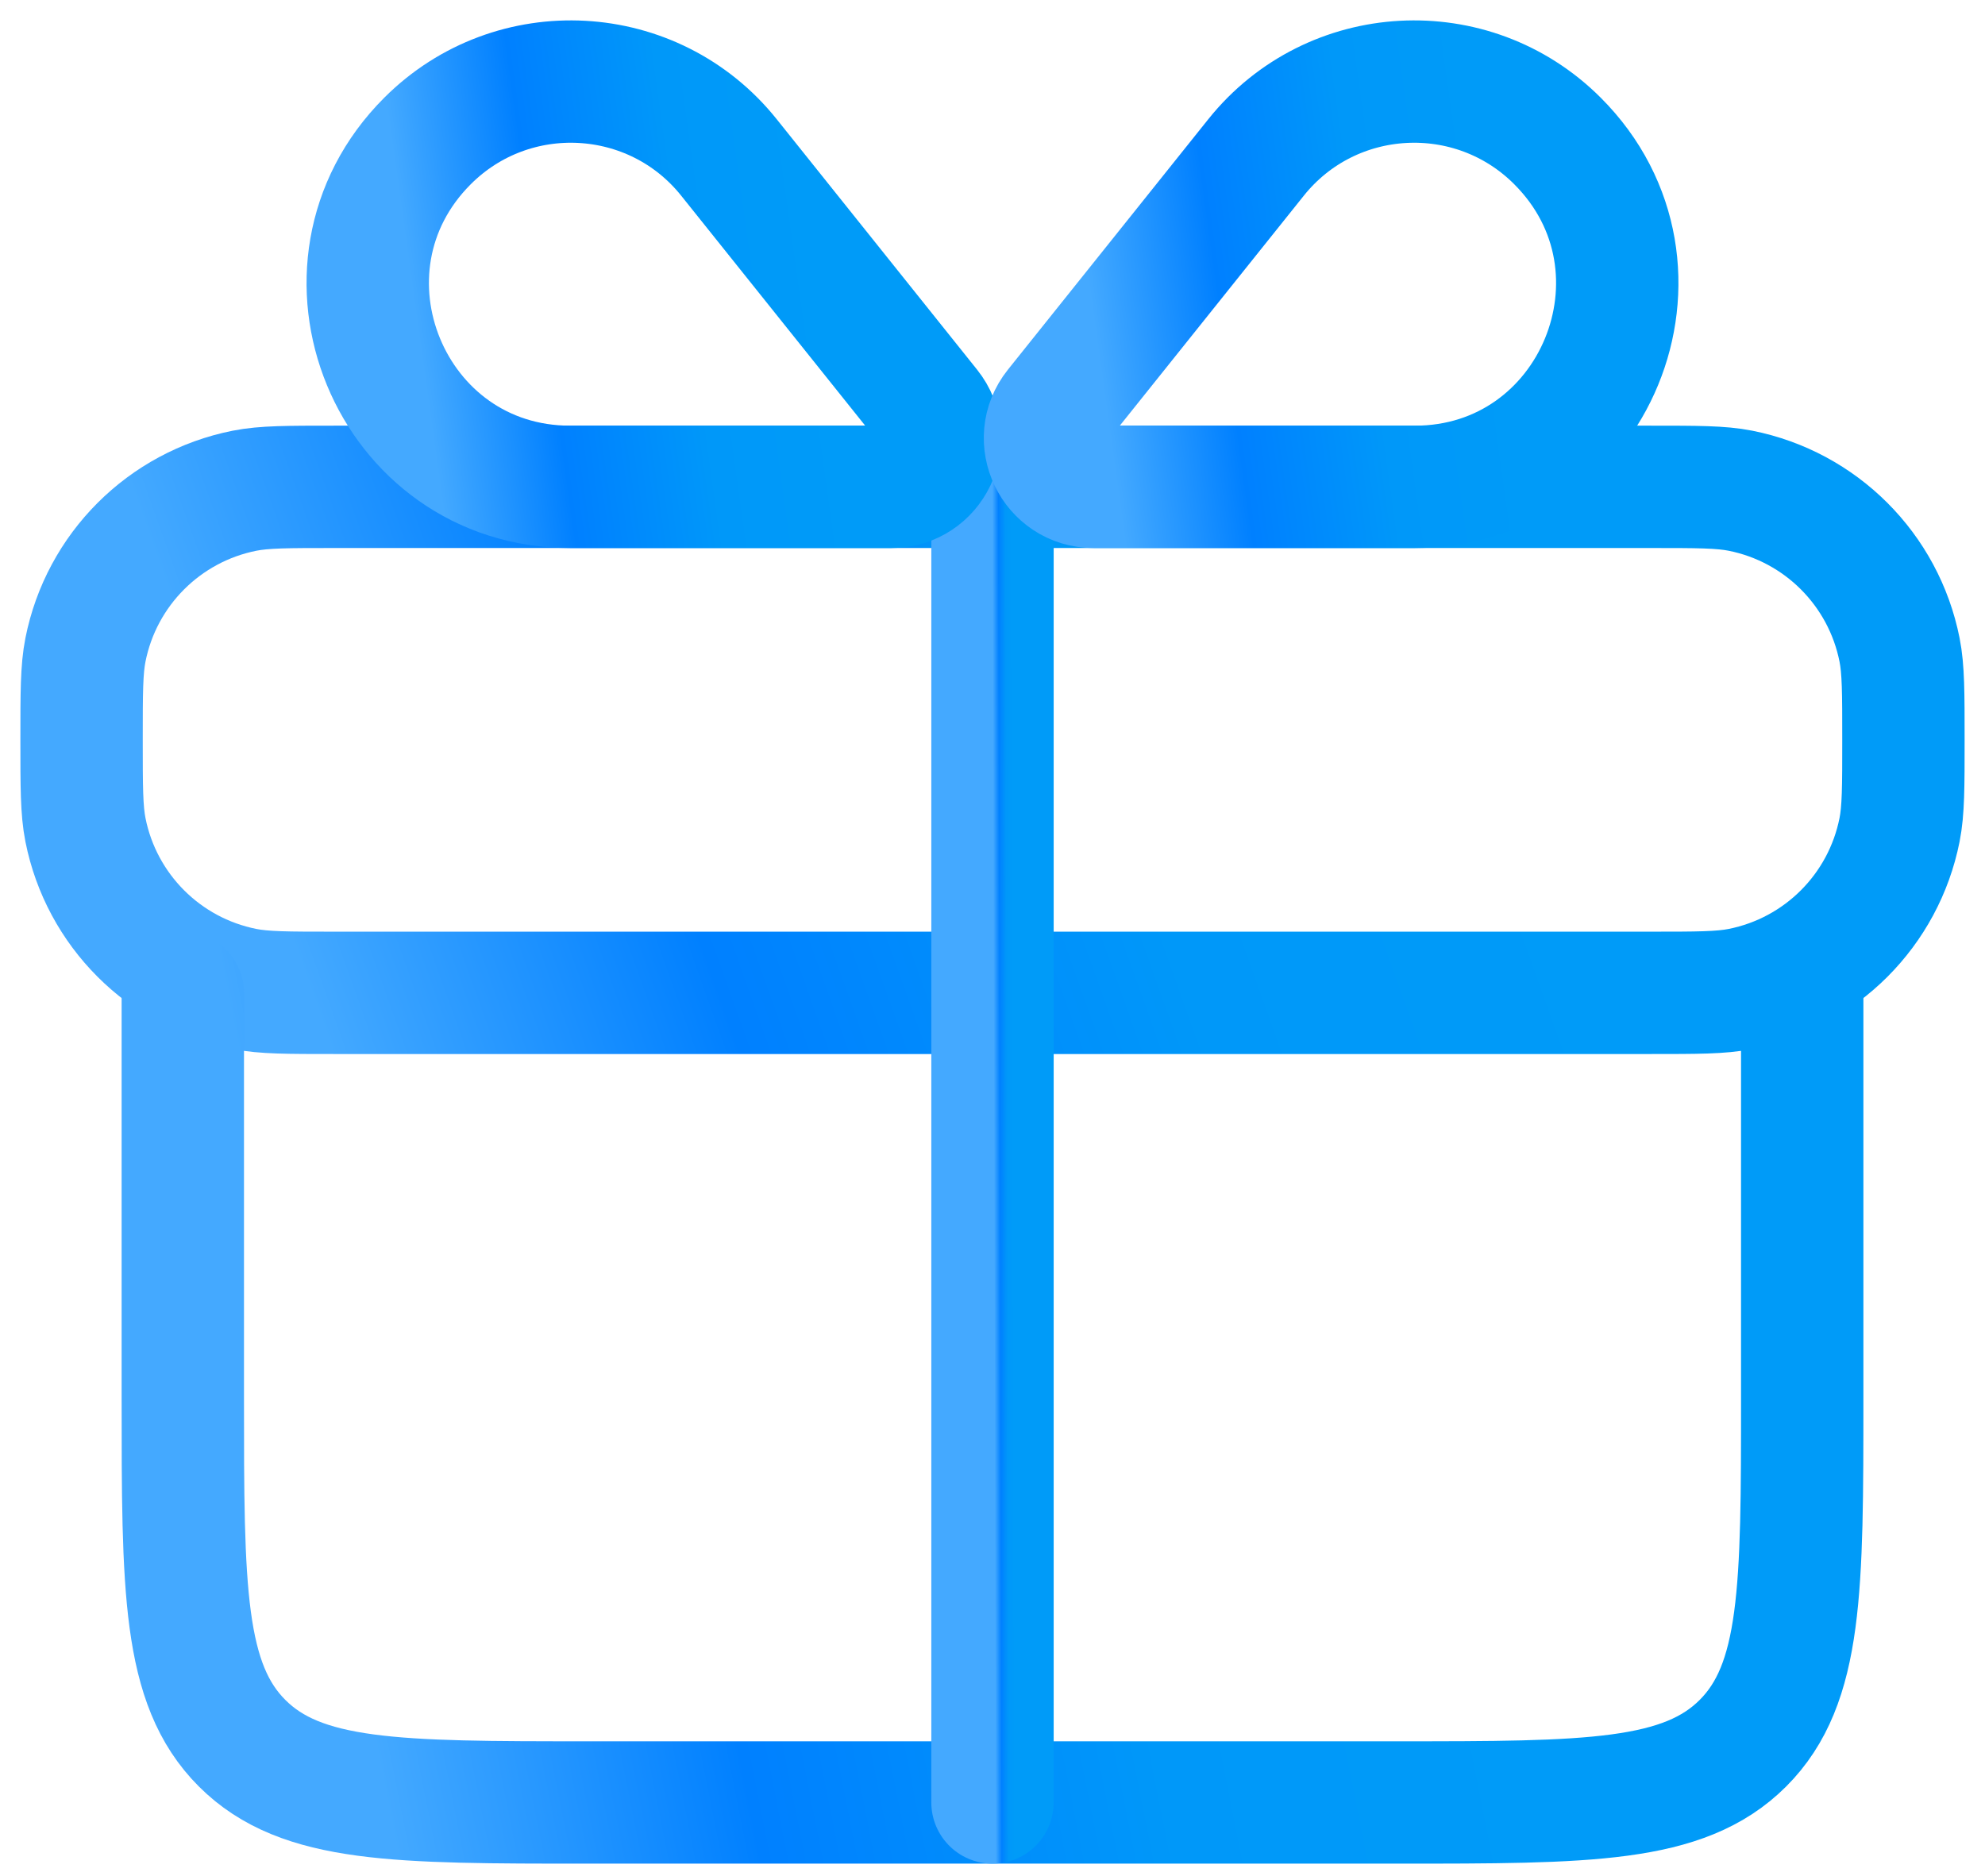 <svg width="73" height="69" viewBox="0 0 73 69" fill="none" xmlns="http://www.w3.org/2000/svg">
<path d="M3 27.212C3 25.482 3 24.617 3.143 23.898C3.73 20.945 6.039 18.637 8.992 18.049C9.711 17.906 10.576 17.906 12.306 17.906H36.5H60.694C62.424 17.906 63.289 17.906 64.008 18.049C66.961 18.637 69.27 20.945 69.857 23.898C70 24.617 70 25.482 70 27.212C70 28.941 70 29.806 69.857 30.525C69.27 33.478 66.961 35.787 64.008 36.374C63.289 36.517 62.424 36.517 60.694 36.517H36.5H12.306C10.576 36.517 9.711 36.517 8.992 36.374C6.039 35.787 3.73 33.478 3.143 30.525C3 29.806 3 28.941 3 27.212Z" stroke="url(#paint0_linear_361_371)" stroke-width="4.5" stroke-linejoin="round"/>
<path d="M6.723 36.518V51.407C6.723 58.425 6.723 61.934 8.903 64.115C11.084 66.295 14.593 66.295 21.611 66.295H25.334H47.667H51.389C58.408 66.295 61.917 66.295 64.098 64.115C66.278 61.934 66.278 58.425 66.278 51.407V36.518" stroke="url(#paint1_linear_361_371)" stroke-width="4.5" stroke-linecap="round" stroke-linejoin="round"/>
<path d="M36.5 17.906V66.295" stroke="url(#paint2_linear_361_371)" stroke-width="4.5" stroke-linecap="round" stroke-linejoin="round"/>
<path d="M34.175 15L26.807 5.79C24.035 2.326 18.86 2.046 15.723 5.184C11.033 9.873 14.34 17.907 20.973 17.907H32.778C34.278 17.907 35.112 16.171 34.175 15Z" stroke="url(#paint3_linear_361_371)" stroke-width="4.5" stroke-linecap="round" stroke-linejoin="round"/>
<path d="M38.825 15L46.193 5.79C48.965 2.326 54.14 2.046 57.277 5.184C61.967 9.873 58.66 17.907 52.028 17.907H40.222C38.722 17.907 37.888 16.171 38.825 15Z" stroke="url(#paint4_linear_361_371)" stroke-width="4.5" stroke-linecap="round" stroke-linejoin="round"/>
<defs>
<linearGradient id="paint0_linear_361_371" x1="3" y1="47.029" x2="74.931" y2="21.412" gradientUnits="userSpaceOnUse">
<stop offset="0.15" stop-color="#44A9FF"/>
<stop offset="0.336" stop-color="#0080FF"/>
<stop offset="0.549" stop-color="#0098F9"/>
<stop offset="0.741" stop-color="#009BF8"/>
<stop offset="0.929" stop-color="#009BF8"/>
</linearGradient>
<linearGradient id="paint1_linear_361_371" x1="6.723" y1="83.114" x2="76.057" y2="69.396" gradientUnits="userSpaceOnUse">
<stop offset="0.15" stop-color="#44A9FF"/>
<stop offset="0.336" stop-color="#0080FF"/>
<stop offset="0.549" stop-color="#0098F9"/>
<stop offset="0.741" stop-color="#009BF8"/>
<stop offset="0.929" stop-color="#009BF8"/>
</linearGradient>
<linearGradient id="paint2_linear_361_371" x1="36.5" y1="93.626" x2="37.71" y2="93.623" gradientUnits="userSpaceOnUse">
<stop offset="0.15" stop-color="#44A9FF"/>
<stop offset="0.336" stop-color="#0080FF"/>
<stop offset="0.549" stop-color="#0098F9"/>
<stop offset="0.741" stop-color="#009BF8"/>
<stop offset="0.929" stop-color="#009BF8"/>
</linearGradient>
<linearGradient id="paint3_linear_361_371" x1="13.524" y1="26.326" x2="38.498" y2="22.838" gradientUnits="userSpaceOnUse">
<stop offset="0.15" stop-color="#44A9FF"/>
<stop offset="0.336" stop-color="#0080FF"/>
<stop offset="0.549" stop-color="#0098F9"/>
<stop offset="0.741" stop-color="#009BF8"/>
<stop offset="0.929" stop-color="#009BF8"/>
</linearGradient>
<linearGradient id="paint4_linear_361_371" x1="38.43" y1="26.326" x2="63.404" y2="22.838" gradientUnits="userSpaceOnUse">
<stop offset="0.15" stop-color="#44A9FF"/>
<stop offset="0.336" stop-color="#0080FF"/>
<stop offset="0.549" stop-color="#0098F9"/>
<stop offset="0.741" stop-color="#009BF8"/>
<stop offset="0.929" stop-color="#009BF8"/>
</linearGradient>
</defs>
</svg>
